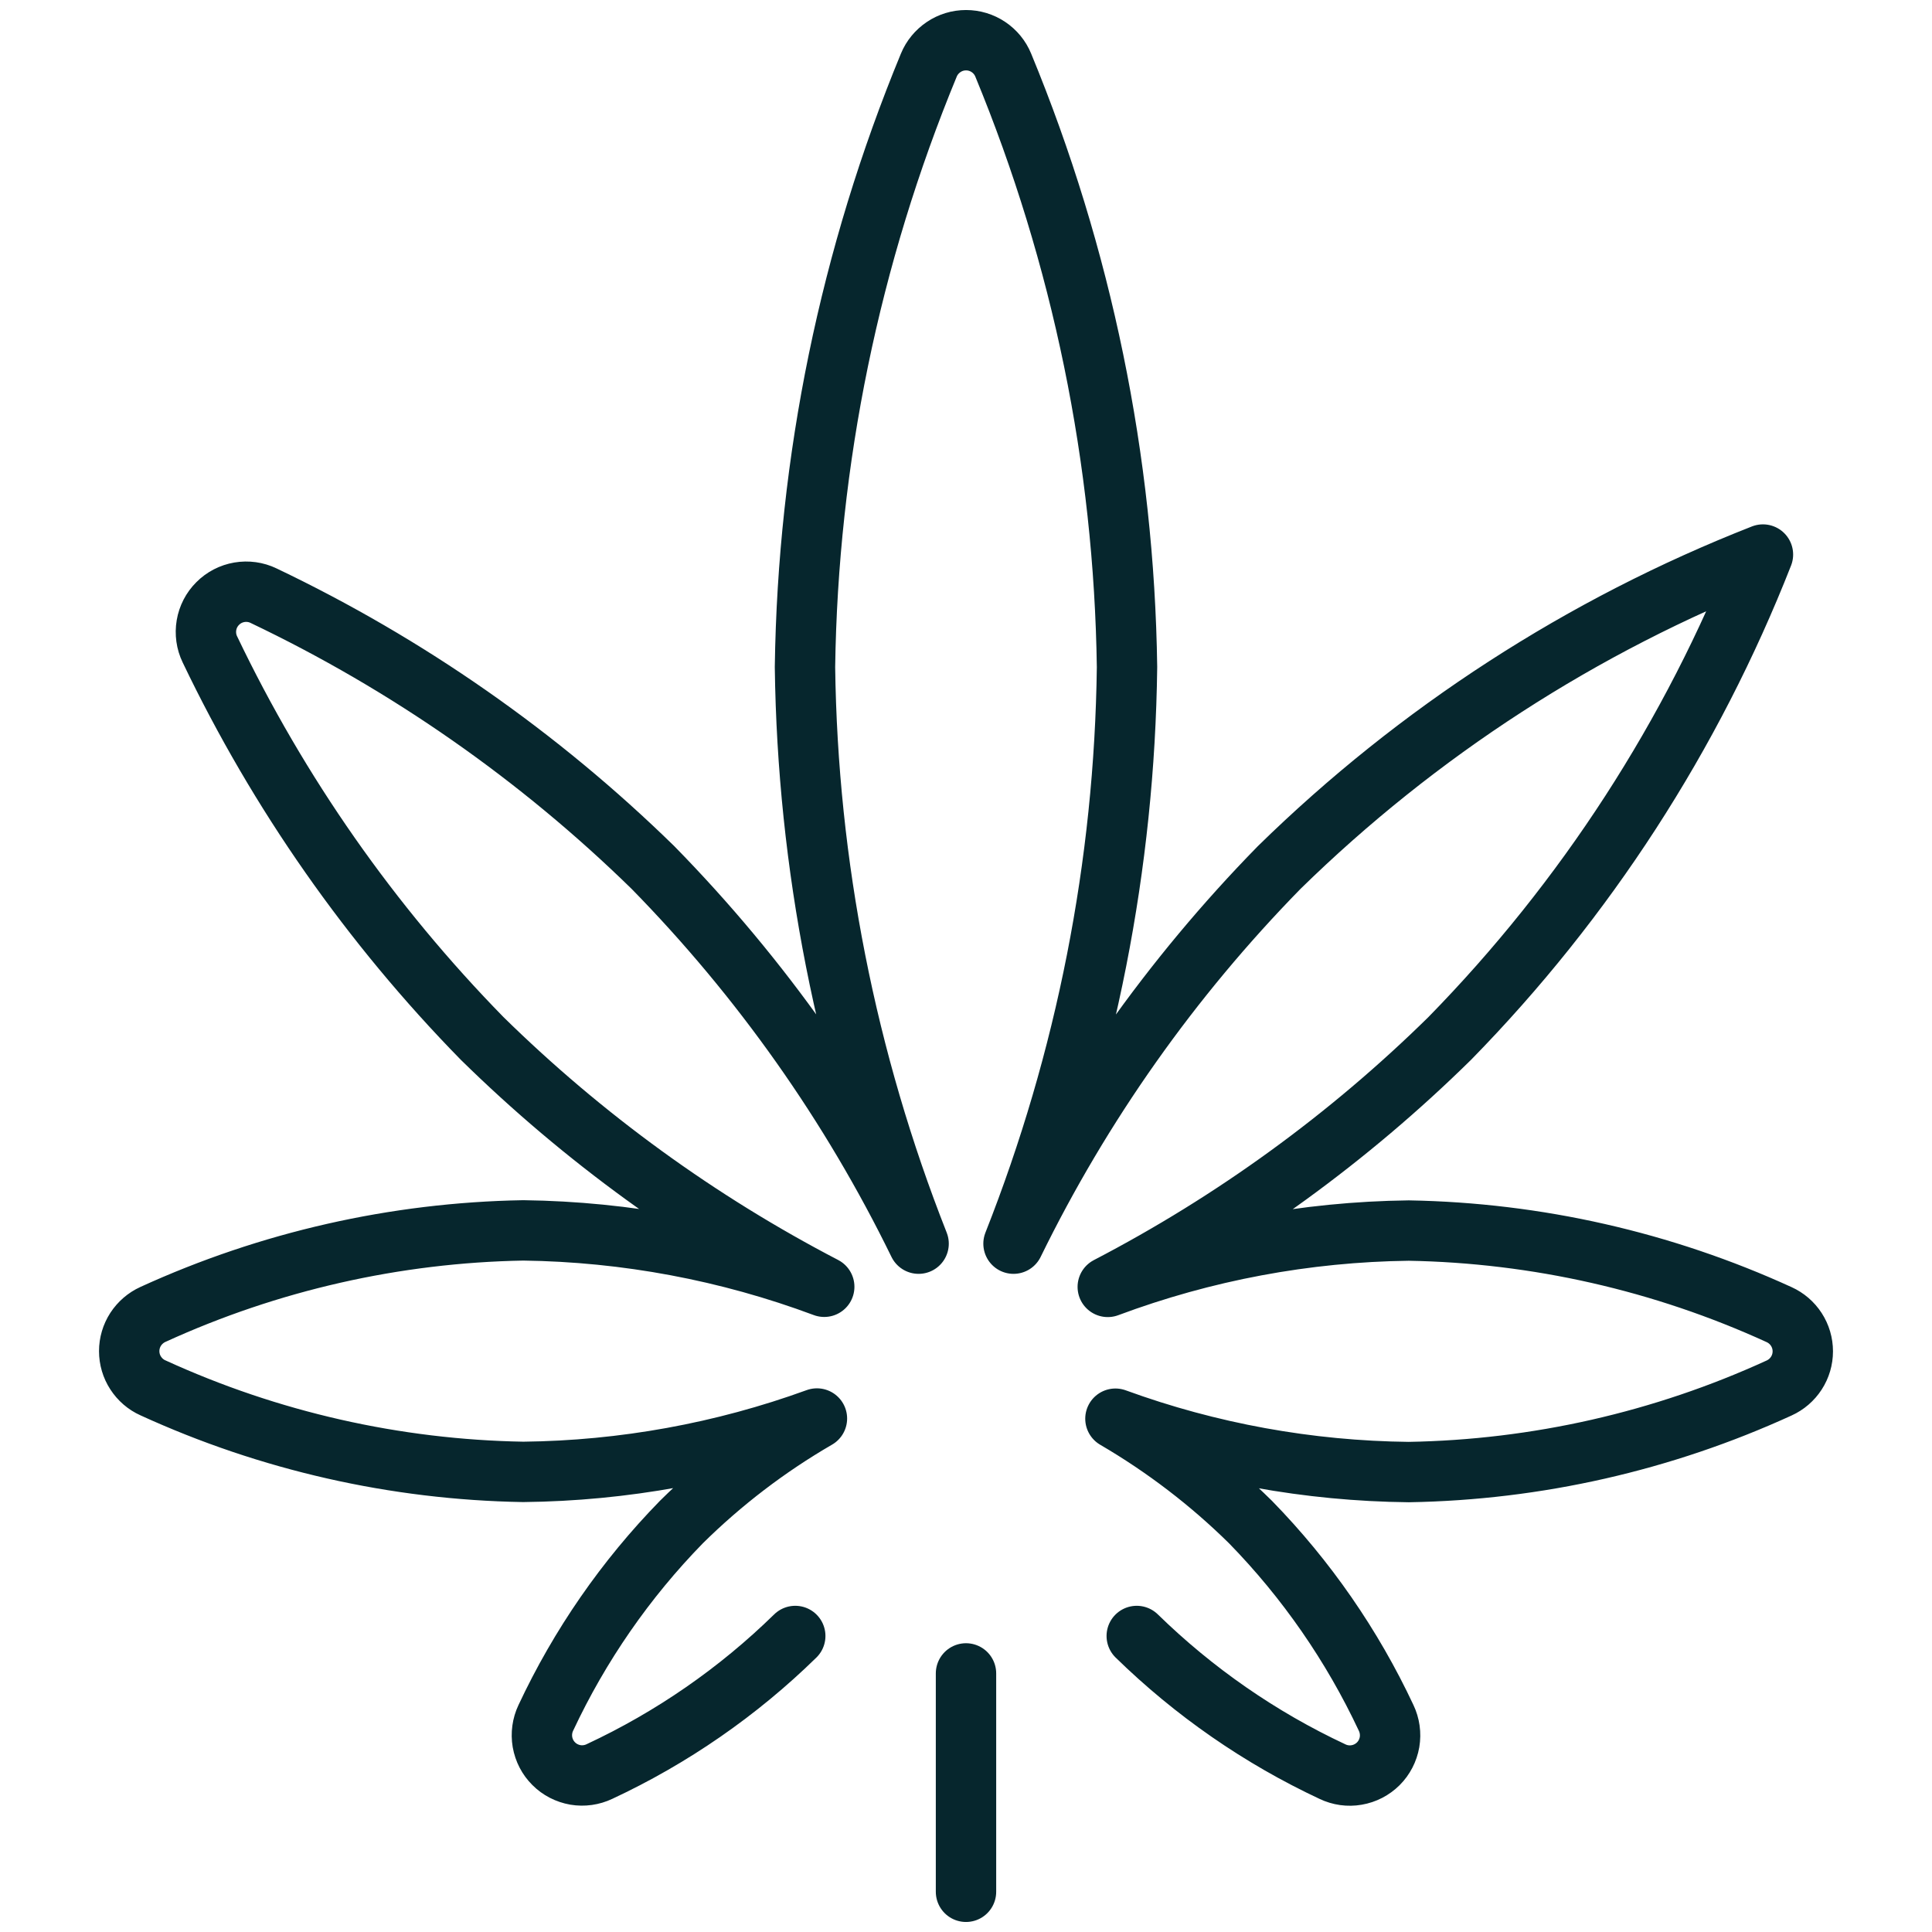 <?xml version="1.0" encoding="utf-8"?>
<svg xmlns="http://www.w3.org/2000/svg" width="32" height="32" viewBox="0 0 32 32" fill="none">
<path d="M16 31.334V27.717" stroke="#06262D" stroke-linecap="round" stroke-linejoin="round"/>
<path d="M18.828 27.097C19.775 28.022 20.87 28.782 22.069 29.343C22.194 29.403 22.334 29.423 22.47 29.399C22.606 29.376 22.731 29.311 22.829 29.214C22.927 29.116 22.991 28.991 23.015 28.855C23.038 28.718 23.018 28.578 22.959 28.454C22.397 27.255 21.638 26.159 20.713 25.211C20.042 24.549 19.29 23.974 18.475 23.498C20.032 24.066 21.675 24.364 23.333 24.382C25.452 24.346 27.54 23.872 29.467 22.99C29.584 22.937 29.683 22.852 29.753 22.744C29.823 22.636 29.86 22.511 29.86 22.382C29.86 22.254 29.823 22.128 29.753 22.02C29.683 21.912 29.584 21.827 29.467 21.774C27.54 20.893 25.452 20.419 23.333 20.382C21.63 20.403 19.944 20.719 18.348 21.315C20.43 20.232 22.34 18.845 24.013 17.199C26.262 14.902 28.025 12.177 29.2 9.185C26.208 10.358 23.483 12.121 21.187 14.369C19.397 16.197 17.911 18.301 16.787 20.599C17.989 17.557 18.626 14.32 18.667 11.049C18.619 7.626 17.923 4.243 16.617 1.079C16.567 0.957 16.482 0.853 16.372 0.779C16.262 0.705 16.133 0.666 16.001 0.666C15.868 0.666 15.739 0.705 15.63 0.779C15.52 0.853 15.434 0.957 15.384 1.079C14.077 4.243 13.381 7.626 13.333 11.049C13.376 14.32 14.014 17.556 15.215 20.599C14.092 18.3 12.606 16.196 10.815 14.369C8.927 12.523 6.748 11.002 4.365 9.866C4.241 9.806 4.101 9.787 3.965 9.81C3.829 9.833 3.703 9.898 3.606 9.996C3.508 10.093 3.443 10.219 3.42 10.355C3.397 10.491 3.416 10.631 3.476 10.755C4.615 13.136 6.139 15.313 7.985 17.199C9.66 18.844 11.57 20.23 13.652 21.313C12.056 20.717 10.37 20.401 8.667 20.379C6.548 20.416 4.46 20.89 2.533 21.771C2.416 21.824 2.317 21.91 2.247 22.017C2.177 22.125 2.14 22.251 2.14 22.379C2.14 22.508 2.177 22.634 2.247 22.741C2.317 22.849 2.416 22.935 2.533 22.987C4.46 23.869 6.548 24.343 8.667 24.379C10.326 24.361 11.971 24.062 13.531 23.495C12.713 23.969 11.959 24.545 11.287 25.209C10.361 26.157 9.602 27.254 9.04 28.454C8.981 28.578 8.962 28.718 8.985 28.854C9.009 28.99 9.073 29.115 9.171 29.212C9.268 29.31 9.394 29.374 9.53 29.398C9.665 29.421 9.805 29.401 9.929 29.342C11.129 28.782 12.226 28.023 13.172 27.097" stroke="#06262D" stroke-linecap="round" stroke-linejoin="round"/>
</svg>